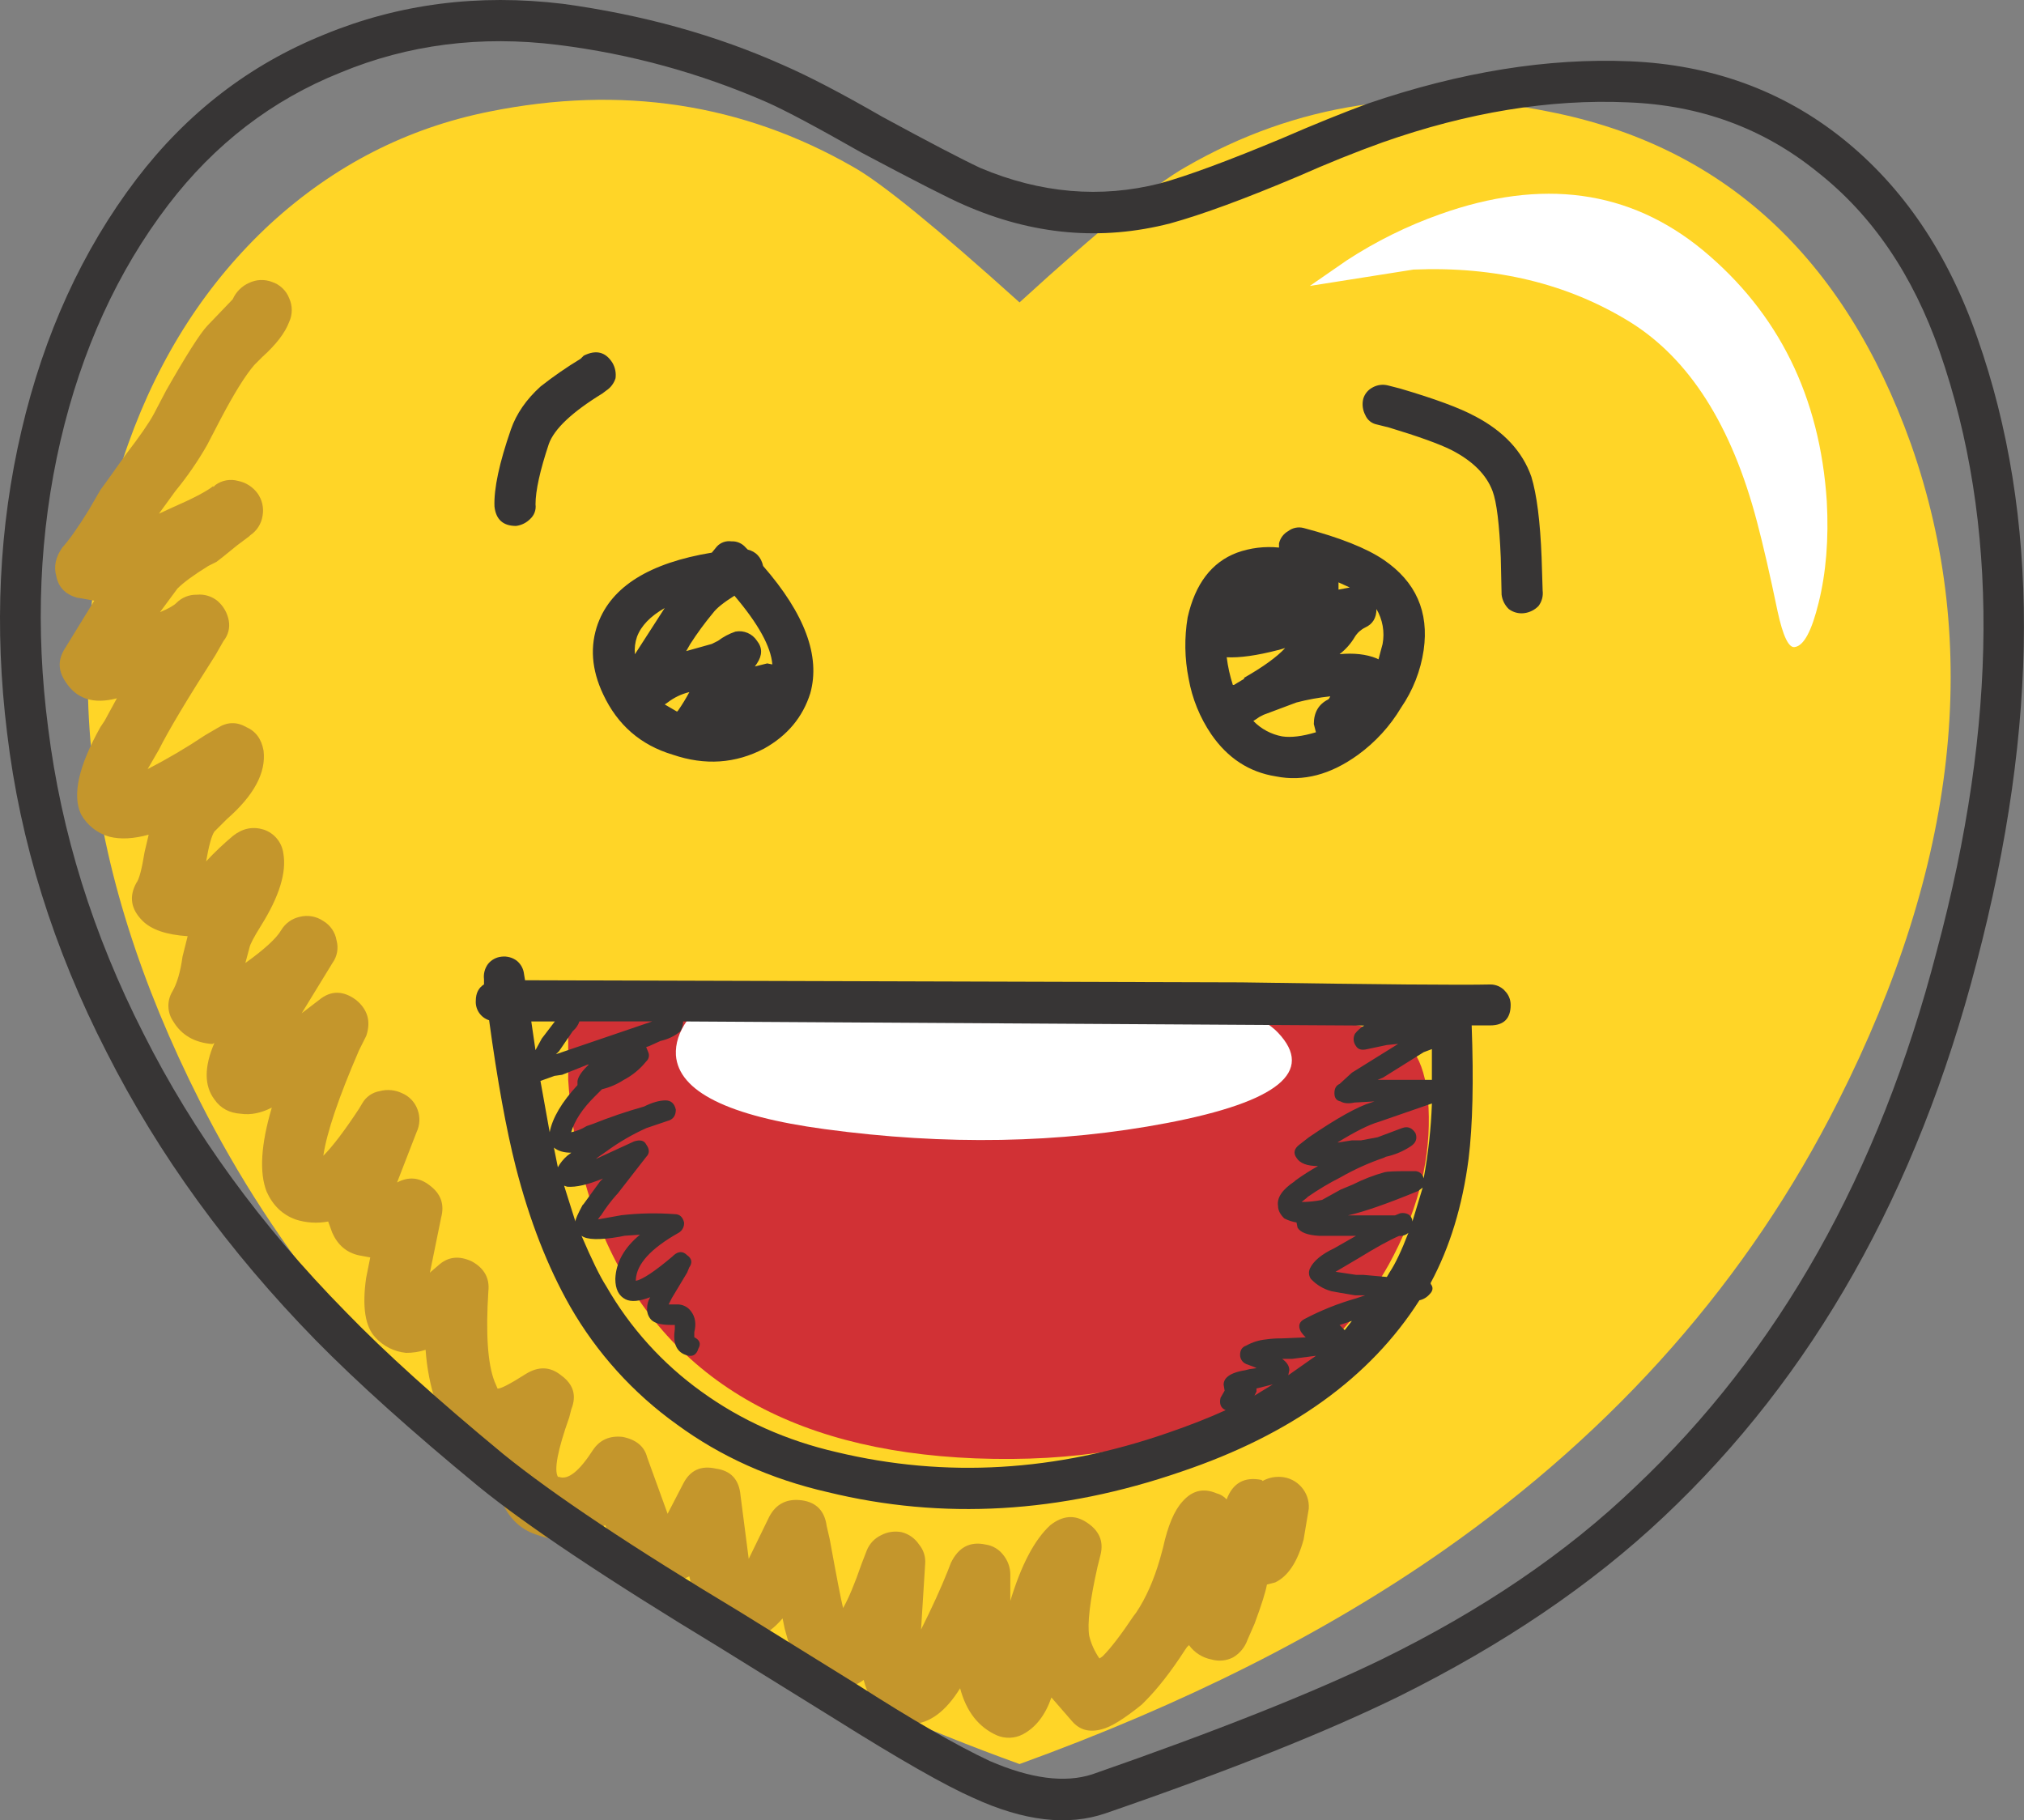 <?xml version="1.0" encoding="iso-8859-1"?>
<!-- Generator: Adobe Illustrator 20.1.0, SVG Export Plug-In . SVG Version: 6.00 Build 0)  -->
<svg version="1.0" id="Layer_1" xmlns="http://www.w3.org/2000/svg" xmlns:xlink="http://www.w3.org/1999/xlink" x="0px" y="0px"
	 viewBox="0 0 961.05 864.31" enable-background="new 0 0 961.05 864.31" xml:space="preserve">
<rect x="0" y="0" width="961.05" height="864.31" fill="#808080" stroke="none"/>
<title>lovecharacters_0022</title>
<path fill="#FFD527" d="M232.3,53c-38.967,7.793-73.547,25.49-103.74,53.09c-30.2,27.927-52.767,62.833-67.7,104.72
	C26.76,306.57,38.123,410.633,94.95,523c71.76,141.88,201.477,246.75,389.15,314.61c77.933-28.247,144.987-62.017,201.16-101.31
	c82.493-57.793,144.997-128.893,187.51-213.3c56.82-112.367,68.347-216.443,34.58-312.23C875.53,121.803,818.22,69.213,735.42,53
	C672.753,40.333,615.28,49.1,563,79.3c-14.933,8.44-41.233,29.87-78.9,64.29c-39.287-35.393-65.587-56.823-78.9-64.29
	C352.6,49.1,294.967,40.333,232.3,53z"/>
<path fill="#C4962C" d="M129,133.82c-3.488-1.301-7.355-1.124-10.71,0.49c-3.479,1.532-6.258,4.311-7.79,7.79l-12.14,12.66
	c-3.573,3.9-10.07,14.13-19.49,30.69L73,196.65c-2.273,4.22-6.657,10.553-13.15,19c-7.147,10.067-11.207,15.733-12.18,17l-5.36,9.25
	c-5.193,8.44-9.413,14.44-12.66,18c-3.247,4.547-4.22,9.093-2.92,13.64c0.973,5.193,4.22,8.603,9.74,10.23
	c0.327,0,3.087,0.487,8.28,1.46l-14.09,22.95c-3.247,5.193-3.083,10.39,0.49,15.59c5.193,8.12,13.31,10.717,24.35,7.79l-5.85,10.72
	l-1.95,2.92c-10.387,18.533-13.47,32.333-9.25,41.4c2.918,5.264,7.835,9.129,13.64,10.72c5.193,1.3,11.363,0.967,18.51-1l-1.95,8.28
	c-1.3,8.12-2.6,12.99-3.9,14.61c-3.573,6.493-2.6,12.493,2.92,18c4.22,4.22,11.363,6.657,21.43,7.31l-2.44,9.74
	c-0.967,7.16-2.587,12.693-4.86,16.6c-2.623,4.401-2.435,9.927,0.48,14.14c3.9,6.493,10.07,10.067,18.51,10.72l1-0.49
	c-4.873,11.333-4.873,20.263,0,26.79c2.92,4.22,7.14,6.493,12.66,6.82c4.547,0.667,9.417-0.307,14.61-2.92
	c-5.193,17.533-6.007,30.847-2.44,39.94c2.92,6.48,7.46,10.86,13.62,13.14c5.029,1.643,10.392,1.988,15.59,1l1.95,5.36
	c2.6,5.847,6.82,9.417,12.66,10.71l5.36,1l-1.95,9.74c-1.947,13.64-0.487,23.057,4.38,28.25c3.791,4.17,9,6.777,14.61,7.31
	c3.142,0.016,6.266-0.477,9.25-1.46c0.575,8.592,2.224,17.078,4.91,25.26c4.547,11.333,11.213,18.313,20,20.94
	c2.825,0.958,5.787,1.451,8.77,1.46c-1.62,9.74-0.647,18.183,2.92,25.33c3.573,7.793,9.24,12.827,17,15.1
	c10.713,3.893,21.267,2.27,31.66-4.87c6.167,14.933,13.96,23.7,23.38,26.3c6.167,1.3,11.687,0.65,16.56-1.95l0.49,1.95v1.46
	c2.92,15.26,8.92,24.027,18,26.3c9.413,2.6,18.017-0.647,25.81-9.74l1,4.87c1.947,7.467,3.893,12.823,5.84,16.07
	c3.9,6.493,8.933,10.39,15.1,11.69c5.752,1.384,11.822,0.134,16.56-3.41c1.367,5.335,3.86,10.317,7.31,14.61
	c4.1,4.178,9.747,6.473,15.6,6.34c8.44-0.327,16.07-5.993,22.89-17c2.92,11.04,8.763,18.507,17.53,22.4
	c3.935,1.635,8.39,1.456,12.18-0.49c6.167-3.247,10.713-9.09,13.64-17.53l9.74,11.2c3.573,4.22,8.28,5.52,14.12,3.9
	c4.22-0.973,10.553-4.87,19-11.69l1.46-1.46c6.167-6.167,12.5-14.283,19-24.35l1-1.46l1-1c2.57,3.555,6.401,5.995,10.71,6.82
	c3.413,0.982,7.072,0.624,10.23-1c3.181-1.867,5.597-4.801,6.82-8.28l3.41-7.79c3.247-8.767,5.193-14.937,5.84-18.51l3.9-1
	c6.113-2.92,10.623-9.73,13.53-20.43l2.44-14.61c0.508-7.815-5.415-14.562-13.23-15.07c-0.296-0.019-0.593-0.029-0.89-0.03
	c-2.723-0.049-5.411,0.624-7.79,1.95L599,702.7c-8.12-1.627-13.64,1.457-16.56,9.25c-1.3-1.433-2.994-2.449-4.87-2.92
	c-6.167-2.6-11.523-1.3-16.07,3.9c-3.9,4.22-6.983,11.527-9.25,21.92l-1.46,5.36c-2.92,10.067-6.653,18.51-11.2,25.33l-1.46,1.95
	c-5.847,8.767-10.717,15.1-14.61,19l-1.46,1c-2.27-3.243-3.921-6.877-4.87-10.72c-0.973-5.847,0.327-16.723,3.9-32.63l1.46-5.84
	c1.627-6.493-0.647-11.69-6.82-15.59c-5.52-3.573-11.187-3.087-17,1.46c-7.467,6.82-13.8,18.82-19,36v-12.66
	c-0.05-3.382-1.253-6.645-3.41-9.25c-2.02-2.641-4.991-4.388-8.28-4.87c-7.467-1.627-12.987,1.297-16.56,8.77L450,746
	c-3.247,8.12-7.467,17.373-12.66,27.76l1.95-31.17c0.293-3.349-0.757-6.677-2.92-9.25c-1.934-2.912-4.888-4.995-8.28-5.84
	c-3.318-0.64-6.755-0.124-9.74,1.46c-3.118,1.484-5.555,4.097-6.82,7.31l-2.44,6.33c-3.247,9.413-6.17,16.393-8.77,20.94
	c-0.973-3.893-3.083-14.77-6.33-32.63l-1.46-6.33c-0.973-7.14-4.87-11.2-11.69-12.18c-7.14-0.973-12.337,1.623-15.59,7.79l-9.74,20
	l-3.9-30.2c-0.667-7.467-4.563-11.687-11.69-12.66c-7.147-1.627-12.343,0.81-15.59,7.31L317,718.77L307.3,692
	c-1.3-5.193-5.197-8.44-11.69-9.74c-6.167-0.667-10.873,1.443-14.12,6.33c-6.493,10.067-11.85,14.287-16.07,12.66h-0.49
	c-1.953-3.253-0.167-12.67,5.36-28.25l1-3.9c2.6-6.493,0.977-11.85-4.87-16.07c-5.193-4.22-10.86-4.383-17-0.49
	c-7.14,4.547-11.523,6.82-13.15,6.82l-1.46-3.41c-3.247-8.44-4.22-22.727-2.92-42.86c0.667-6.167-1.93-10.873-7.79-14.12
	c-6.167-2.92-11.523-2.27-16.07,1.95l-3.41,2.92l-0.49,0.49l5.36-26.3c1.627-6.167-0.16-11.2-5.36-15.1
	c-4.873-3.893-10.07-4.38-15.59-1.46l9.25-23.87c1.614-3.355,1.791-7.222,0.49-10.71c-1.239-3.505-3.89-6.331-7.31-7.79
	c-3.334-1.61-7.136-1.965-10.71-1c-3.5,0.598-6.542,2.744-8.28,5.84l-1.46,2.44c-6.82,10.393-12.487,17.86-17,22.4
	c1.627-11.04,7.293-27.763,17-50.17l3.41-6.82c2.273-6.82,0.65-12.487-4.87-17c-6.167-4.547-12.01-4.547-17.53,0l-8.28,6.33
	l14.61-23.87c2.244-3.088,2.961-7.029,1.95-10.71c-0.632-3.87-2.952-7.259-6.33-9.25c-3.282-2.223-7.36-2.933-11.2-1.95
	c-3.672,0.809-6.846,3.1-8.77,6.33c-2.273,3.893-7.94,9.09-17,15.59l1.95-7.31c0.327-1.627,2.113-5.037,5.36-10.23
	c8.767-13.96,12.337-25.487,10.71-34.58c-0.703-5.188-4.288-9.529-9.25-11.2c-5.193-1.627-10.063-0.653-14.61,2.92
	c-4.513,3.778-8.788,7.833-12.8,12.14c1.3-7.467,2.6-12.173,3.9-14.12l5.84-5.84c12.987-11.333,18.83-22.21,17.53-32.63
	c-0.973-5.52-3.733-9.253-8.28-11.2c-4.547-2.6-9.093-2.437-13.64,0.49l-5.84,3.41c-8.776,5.872-17.881,11.238-27.27,16.07
	l5.36-9.25c4.547-9.093,13.477-24.03,26.79-44.81l3.9-6.82c2.223-2.721,3.117-6.292,2.44-9.74c-0.673-3.607-2.566-6.872-5.36-9.25
	c-2.736-2.216-6.236-3.265-9.74-2.92c-3.646-0.099-7.17,1.312-9.74,3.9c-1.3,1.3-3.897,2.76-7.79,4.38l8.28-11.2
	c2.92-2.92,7.79-6.49,14.61-10.71l3.9-1.95c0.973-0.667,4.22-3.263,9.74-7.79l5.85-4.38l0.49-0.49
	c3.155-2.131,5.273-5.486,5.84-9.25c0.682-3.757-0.199-7.629-2.44-10.72c-2.251-3.028-5.548-5.11-9.25-5.84
	c-3.681-1.011-7.622-0.294-10.71,1.95l-1,1v-0.49c-3.247,2.56-9.74,5.96-19.48,10.2l-6.33,2.92l7.79-10.72
	c5.641-6.869,10.692-14.202,15.1-21.92l6.33-12.18c6.493-12.34,11.85-20.943,16.07-25.81l3.9-3.9
	c6.493-5.847,10.713-11.367,12.66-16.56c1.623-3.557,1.623-7.643,0-11.2C135.881,137.895,132.818,135.02,129,133.82z"/>
<path fill="#FFFFFF" d="M621.94,135.77l49.19-7.77c38.967-1.627,73.223,6.653,102.77,24.84c28.247,17.533,48.377,49.2,60.39,95
	c2.92,11.04,6.167,25.163,9.74,42.37c2.6,12,5.36,17.667,8.28,17c4.22-0.667,7.953-7.647,11.2-20.94
	c3.573-14.287,4.873-30.36,3.9-48.22c-3.247-49.68-22.89-89.457-58.93-119.33c-34.74-28.573-76.303-34.24-124.69-17
	c-15.592,5.52-30.47,12.878-44.32,21.92L621.94,135.77z"/>
<path fill="#D13135" d="M660.9,491.32c-24.667-8.767-81.977-15.1-171.93-19c-97.413-3.9-170.47-0.977-219.17,8.77v31.66
	c1.627,25.653,6.823,49.357,15.59,71.11c28.573,68.84,87.83,105.043,177.77,108.61c94.167,3.573,159.593-27.11,196.28-92.05
	c12.987-23.707,19.32-47.087,19-70.14C678.147,508.2,672.3,495.213,660.9,491.32z"/>
<path fill="#FFFFFF" d="M606.84,490.34c-14.933-15.913-65.1-22.893-150.5-20.94l-123.71,7.79c-2.435,2.136-4.564,4.595-6.33,7.31
	c-3.893,5.52-5.68,11.04-5.36,16.56c1.3,17.207,24.84,28.897,70.62,35.07c57.473,7.793,111.7,6.82,162.68-2.92
	C606.84,523.137,624.373,508.847,606.84,490.34z"/>
<path fill="#373535" d="M153.88,16.44c-35.393,14.287-65.103,37.177-89.13,68.67c-25.653,33.773-43.837,73.55-54.55,119.33
	s-12.987,93.673-6.82,143.68c6.167,51.627,21.913,102.117,47.24,151.47c24.667,48.707,57.787,94.327,99.36,136.86
	c19.807,20.133,45.473,43.187,77,69.16c22.68,18.513,60.82,44.007,114.42,76.48l55,34.09c30.52,19.16,52.437,31.66,65.75,37.5
	c24,11.04,44.943,13.477,62.83,7.31c58.447-20.133,104.88-38.64,139.3-55.52c49.68-24.667,91.567-53.077,125.66-85.23
	c70.787-66.567,120.303-154.233,148.55-263c29.873-113.647,30.037-212.52,0.49-296.62c-13.96-40.26-35.39-71.927-64.29-95
	C846.137,42.9,812.54,30.727,773.9,29.1c-38.967-1.627-80.367,5.04-124.2,20c-12.34,4.547-25.977,10.067-40.91,16.56
	c-25.653,10.713-44.987,17.857-58,21.43c-28.247,7.147-56.657,4.71-85.23-7.31c-9.04-4.24-24.613-12.367-46.72-24.38
	c-19.16-11.04-34.747-19.173-46.76-24.4C340.26,16.747,305.357,7.023,267.37,1.83C227.123-3.043,189.293,1.827,153.88,16.44
	 M264.88,21.31c34.266,4.237,67.735,13.426,99.36,27.28c8.767,3.893,23.703,11.85,44.81,23.87c25.653,13.64,41.89,21.92,48.71,24.84
	c32.473,14.287,65.107,17.21,97.9,8.77c15.26-4.22,35.553-11.687,60.88-22.4c13.96-6.167,27.273-11.523,39.94-16.07
	c40.587-14.287,79.39-20.62,116.41-19c34.44,1.287,64.477,12.32,90.11,33.1c26,20.453,45.333,48.863,58,85.23
	c28.247,81.173,27.76,176.15-1.46,284.93c-27.28,105.207-75.013,189.957-143.2,254.25c-32.473,31.167-72.587,58.44-120.34,81.82
	c-32.793,15.913-78.577,34.097-137.35,54.55c-12.987,4.22-29.223,2.11-48.71-6.33c-15.913-7.467-37.02-19.643-63.32-36.53l-55-34.09
	c-51.333-30.847-88.837-55.847-112.51-75c-31.493-26-56.493-48.567-75-67.7c-40.267-40.913-72.25-84.913-95.95-132
	c-24-47.08-39.1-95.46-45.3-145.14c-6.167-47.407-4.217-92.867,5.85-136.38c10.067-43.187,27.113-80.52,51.14-112
	c22.1-28.913,49.373-49.863,81.82-62.85c32.147-13.333,66.567-17.717,103.26-13.15 M283.93,296.01
	c-3.9,10.713-3.087,21.917,2.44,33.61c6.82,14.613,17.86,24.193,33.12,28.74c15.26,5.193,29.71,4.22,43.35-2.92
	c11.04-6.167,18.347-14.933,21.92-26.3c4.873-17.533-2.593-37.663-22.4-60.39c-0.973-4.22-3.41-6.817-7.31-7.79l-1-1
	c-1.696-1.98-4.216-3.059-6.82-2.92c-2.535-0.347-5.08,0.564-6.82,2.44L338,262.4c-29.547,4.873-47.567,16.077-54.06,33.61
	 M301.47,310.62c-0.26-2.8,0.08-5.623,1-8.28c1.947-5.193,6.33-9.74,13.15-13.64l-14.12,21.92 M338.5,291.14
	c1.627-2.273,5.037-5.033,10.23-8.28c11.333,13.333,17.333,24.21,18,32.63l-2.44-0.49l-5.85,1.46l1-1.46
	c2.6-3.893,2.6-7.467,0-10.72c-2.208-3.398-6.248-5.127-10.23-4.38c-2.979,1.003-5.775,2.482-8.28,4.38l-2.93,1.47l-12.18,3.41
	l1.95-3.41c3.275-5.08,6.851-9.958,10.71-14.61 M321.48,337.9l-5.84-3.41l1.46-1c3.03-2.324,6.516-3.984,10.23-4.87
	c-1.615,3.025-3.405,5.953-5.36,8.77l-0.49,0.49 M277.16,168.88l-1.46,1.46c-6.593,3.996-12.938,8.388-19,13.15
	c-6.82,6.167-11.527,12.987-14.12,20.46c-5.52,15.913-8.117,28.09-7.79,36.53c0.667,6.167,4.077,9.25,10.23,9.25
	c2.596-0.323,5.004-1.527,6.82-3.41c1.876-1.74,2.787-4.285,2.44-6.82c0-6.493,2.11-16.073,6.33-28.74
	c2.6-7.147,11.043-15.103,25.33-23.87l1.95-1.46c2.092-1.381,3.64-3.445,4.38-5.84c0.34-2.531-0.174-5.104-1.46-7.31
	c-3.247-5.193-7.793-6.33-13.64-3.41 M714.48,470.37c-1.773-1.873-4.241-2.93-6.82-2.92c-13.64,0.327-53.09-0.007-118.35-1l-340-1
	l-0.49-2.92c-0.26-2.476-1.485-4.75-3.41-6.33c-2.09-1.576-4.712-2.276-7.31-1.95c-2.476,0.26-4.75,1.485-6.33,3.41
	c-1.576,2.09-2.276,4.712-1.95,7.31v2.44c-2.6,1.627-3.9,4.223-3.9,7.79c-0.254,4.168,2.353,7.977,6.33,9.25
	c3.9,28.573,8.12,51.79,12.66,69.65c6.493,25.333,15.097,47.413,25.81,66.24c12.671,22.084,29.945,41.182,50.65,56
	c20.78,15.26,44.647,25.977,71.6,32.15c54.553,13.333,110.553,10.087,168-9.74c51.953-17.533,89.62-44.647,113-81.34
	c1.898-0.417,3.608-1.442,4.87-2.92c1.627-1.627,1.79-3.25,0.49-4.87v-0.49c9.093-16.887,15.093-36.53,18-58.93
	c1.947-15.913,2.433-37.02,1.46-63.32h8.77c6.493,0,9.74-3.247,9.74-9.74c0.01-2.579-1.047-5.047-2.92-6.82 M663.34,495.7h0.49
	l-21.92,13.64l-5.85,5.36c-1.627,0.667-2.44,2.127-2.44,4.38c0,2.253,0.973,3.553,2.92,3.9c1.62,0.973,3.893,1.137,6.82,0.49h0.49
	l8.77-0.49l-1.46,0.49c-6.493,1.947-16.397,7.467-29.71,16.56l-4.38,3.41c-2.6,1.947-3.087,4.057-1.46,6.33
	c1.627,2.6,5.037,3.9,10.23,3.9c-3.696,2.07-7.271,4.347-10.71,6.82l-0.49,0.49c-5.847,3.893-8.443,7.79-7.79,11.69
	c0,1.947,0.973,3.893,2.92,5.84c1.835,0.954,3.809,1.612,5.85,1.95l0.49,2.44c1.3,2.273,4.71,3.573,10.23,3.9h17.53l-10.23,5.84
	c-6.167,2.92-10.063,6.167-11.69,9.74c-0.697,1.598-0.511,3.443,0.49,4.87c2.636,2.82,6.011,4.843,9.74,5.84
	c1.627,0.327,5.36,0.977,11.2,1.95h4.87l-4.38,1.46c-8.433,2.393-16.593,5.657-24.35,9.74c-2.6,1.3-3.25,3.247-1.95,5.84
	c0.672,1.08,1.49,2.063,2.43,2.92l-11.2,0.49c-2.609-0.036-5.218,0.135-7.8,0.51c-3.251,0.327-6.4,1.321-9.25,2.92
	c-1.947,0.667-2.92,2.127-2.92,4.38c-0.018,1.921,1.14,3.658,2.92,4.38l3.9,1.46l1,0.49l-3.41,0.49l-1.95,0.49
	c-4.22,0.667-7.143,1.803-8.77,3.41c-0.95,0.87-1.5,2.092-1.52,3.38l0.49,2.92l-1.95,3.41c-0.667,2.92,0.147,4.867,2.44,5.84
	c-7.793,3.573-16.883,7.147-27.27,10.72c-53.253,18.507-105.693,21.59-157.32,9.25c-24-5.52-45.43-15.1-64.29-28.74
	c-18.518-13.287-33.966-30.396-45.3-50.17c-2.92-4.547-6.817-12.503-11.69-23.87c2.6,1.947,8.6,2.11,18,0.49l2.44-0.49l7.31-0.49
	c-7.467,6.167-11.363,13.147-11.69,20.94c0,4.873,1.623,8.12,4.87,9.74c2.6,1.3,6.497,0.967,11.69-1
	c-0.972,1.618-1.478,3.473-1.46,5.36c-0.111,1.978,0.594,3.915,1.95,5.36c1.627,1.627,4.71,2.44,9.25,2.44h1.95v1.95
	c-0.973,6.493,0.65,10.553,4.87,12.18c3.247,1.3,5.357,0.327,6.33-2.92c1.3-2.273,0.65-4.06-1.95-5.36v-2.44
	c0.973-3.893,0.487-7.14-1.46-9.74c-1.538-2.231-4.112-3.518-6.82-3.41h-3.9l1.46-2.92l7.31-12.18l1-2.44
	c1.62-2.273,1.287-4.22-1-5.84c-1.947-1.947-4.057-1.947-6.33,0l-0.49,0.49c-8.44,7.147-14.283,11.043-17.53,11.69v-0.49
	c0.327-7.467,7.147-14.933,20.46-22.4c1.661-1.038,2.603-2.918,2.44-4.87c-0.667-2.6-2.127-3.9-4.38-3.9
	c-8.44-0.629-16.921-0.465-25.33,0.49l-11.17,2l1-1.46l0.49-0.49c2.164-3.443,4.609-6.7,7.31-9.74l0.49-0.49l13.64-17.53
	c1.627-1.627,1.627-3.573,0-5.84c-0.973-1.947-2.92-2.433-5.84-1.46l-18,8.28l0.49-0.49l4.87-3.41
	c5.791-4.191,11.993-7.783,18.51-10.72l10.11-3.42c2.6-0.667,3.9-2.453,3.9-5.36c-0.667-2.92-2.29-4.38-4.87-4.38
	c-2.92,0-6.33,0.973-10.23,2.92c-8.259,2.322-16.388,5.086-24.35,8.28l-2.92,1c-2.236,1.415-4.714,2.405-7.31,2.92
	c1.62-5.52,5.353-11.187,11.2-17l3.41-3.41c3.637-0.861,7.097-2.342,10.23-4.38c4.163-2.157,7.828-5.161,10.76-8.82
	c1.259-1.082,1.665-2.859,1-4.38l-1-2.44l1.46-0.49l5.36-2.44c3.381-0.725,6.547-2.224,9.25-4.38c1.011-1.418,1.524-3.13,1.46-4.87
	l323.4,1.95c-1.681,1.028-3.165,2.349-4.38,3.9c-0.979,1.878-0.788,4.152,0.49,5.84c0.973,1.627,2.76,2.113,5.36,1.46l9.25-1.95
	l4.87-0.49 M656.52,511.78L676,499.6l3.9-1.46v14.61h-25.81l2.44-1 M665.78,535.62L654.09,540l-7.79,1.46h-4.38l-6.33,1h-0.49
	c8.44-5.193,14.933-8.44,19.48-9.74l25.33-8.77c-0.425,11.93-1.732,23.813-3.91,35.55c-0.398-2.075-2.271-3.533-4.38-3.41h-3.41
	c-5.847,0-9.417,0.163-10.71,0.49c-5.218,1.431-10.277,3.388-15.1,5.84l-5.85,2.44l-8.77,4.87c-3.206,0.654-6.468,0.989-9.74,1
	l2.44-1.95l0.49-0.49c4.973-3.452,10.179-6.556,15.58-9.29c6.509-3.721,13.356-6.815,20.45-9.24l1-0.49
	c4.163-0.89,8.126-2.541,11.69-4.87c2.6-1.627,3.413-3.737,2.44-6.33c-1.627-2.6-3.737-3.413-6.33-2.44 M673.59,565.34l1.95-1.46
	L670.65,580c-0.047-1.389-0.777-2.665-1.95-3.41c-1.205-0.608-2.582-0.781-3.9-0.49l-2.44,1H640
	c7.467-1.627,18.67-5.523,33.61-11.69 M664.36,586.84c1.596,0.117,3.173-0.409,4.38-1.46c-3.247,8.44-6.17,14.61-8.77,18.51
	l-1.46,2.44l-11.2-1h-3.41l-9.74-1.46l10.72-6.33c8.44-5.193,14.933-8.767,19.48-10.72 M263.51,510.82l3.41-0.49l12.18-4.87h0.49
	l-1,1c-2.6,2.6-4.06,4.873-4.38,6.82v1.95c-7.473,8.087-11.877,15.54-13.21,22.36c-2.6-14.613-4.06-22.73-4.38-24.35l6.82-2.44
	 M271.72,489.86l0.49-0.49c1.338-1.181,2.345-2.691,2.92-4.38h34.58L264,500.57l1.46-1.46l6.33-9.25 M257.18,493.27l-2.92,5.36
	L252.27,485h11.2l-6.33,8.28 M286.36,559.52L284.9,561l-7.79,10.71l-0.49,0.49c-2.273,4.22-3.41,6.817-3.41,7.79l-5.36-17l1.46,0.49
	c4.22,0.327,9.887-0.973,17-3.9 M264.88,554.22l-1.88-9.33c1.947,1.627,4.707,2.44,8.28,2.44l-1.95,1.46
	c-1.758,1.521-3.239,3.335-4.38,5.36 M638.5,631.59l-2.44-2.44l5.85-1.95l-3.41,4.38 M624.86,643.76L611.71,653l0.49-2.44
	c0-1.947-1.137-3.733-3.41-5.36h4.87l11.2-1.46 M596.61,660.74v-1.46l7.79-1.95l-8.77,5.36l1-1.95 M619,250.71
	c-2.531-0.665-5.228-0.126-7.31,1.46c-2.219,1.241-3.81,3.362-4.38,5.84V260c-6.765-0.7-13.602,0.134-20,2.44
	c-12,4.547-19.793,14.773-23.38,30.68c-1.618,9.689-1.452,19.591,0.49,29.22c1.682,9.422,5.332,18.383,10.71,26.3
	c7.793,11.333,18.02,18,30.68,20c12.987,2.6,25.987-0.81,39-10.23c8.267-6.004,15.227-13.625,20.46-22.4
	c5.62-8.173,9.291-17.526,10.73-27.34c2.6-18.187-3.733-32.473-19-42.86C648.88,260.29,636.213,255.257,619,250.71 M635.56,276.52
	l5.36,2.44l-5.36,1v-3.41 M606.82,308.7l3.41-1c-3.9,4.22-10.393,8.927-19.48,14.12v0.49l-4.87,2.92h-0.49
	c-1.384-4.282-2.362-8.685-2.92-13.15c6.167,0.327,14.283-0.81,24.35-3.41 M636.04,310.62c2.952-2.258,5.435-5.071,7.31-8.28
	c1.182-1.887,2.869-3.404,4.87-4.38c3.573-1.627,5.36-4.55,5.36-8.77c2.939,4.987,3.976,10.868,2.92,16.56l-1.95,7.31l-1-0.49
	c-4.873-1.947-10.717-2.597-17.53-1.95 M631.64,330.62l-0.49,1l-0.49,0.49c-4.547,2.273-6.82,6.17-6.82,11.69l1,3.9
	c-6.493,1.947-11.85,2.597-16.07,1.95c-5.192-0.972-9.956-3.525-13.64-7.31l2.92-1.95l1.95-1l15.59-5.84
	c5.276-1.372,10.648-2.348,16.07-2.92 M700.34,197.63c-7.147-3.893-19-8.277-35.56-13.15L659,183c-2.475-0.62-5.093-0.262-7.31,1
	c-2.126,1.12-3.706,3.054-4.38,5.36c-0.637,2.631-0.281,5.405,1,7.79c0.953,2.256,2.959,3.895,5.36,4.38l5.85,1.46
	c13.96,4.22,23.863,7.79,29.71,10.71c10.067,5.193,16.56,11.687,19.48,19.48c1.947,5.193,3.247,15.747,3.9,31.66l0.39,17.53
	c0.323,2.596,1.527,5.004,3.41,6.82c2.09,1.576,4.712,2.276,7.31,1.95c2.596-0.323,5.004-1.527,6.82-3.41
	c1.576-2.09,2.276-4.712,1.95-7.31L732,264.84c-0.667-17.207-2.29-30.033-4.87-38.48c-4.213-12.013-13.137-21.593-26.77-28.74
	L700.34,197.63z"/>
</svg>
